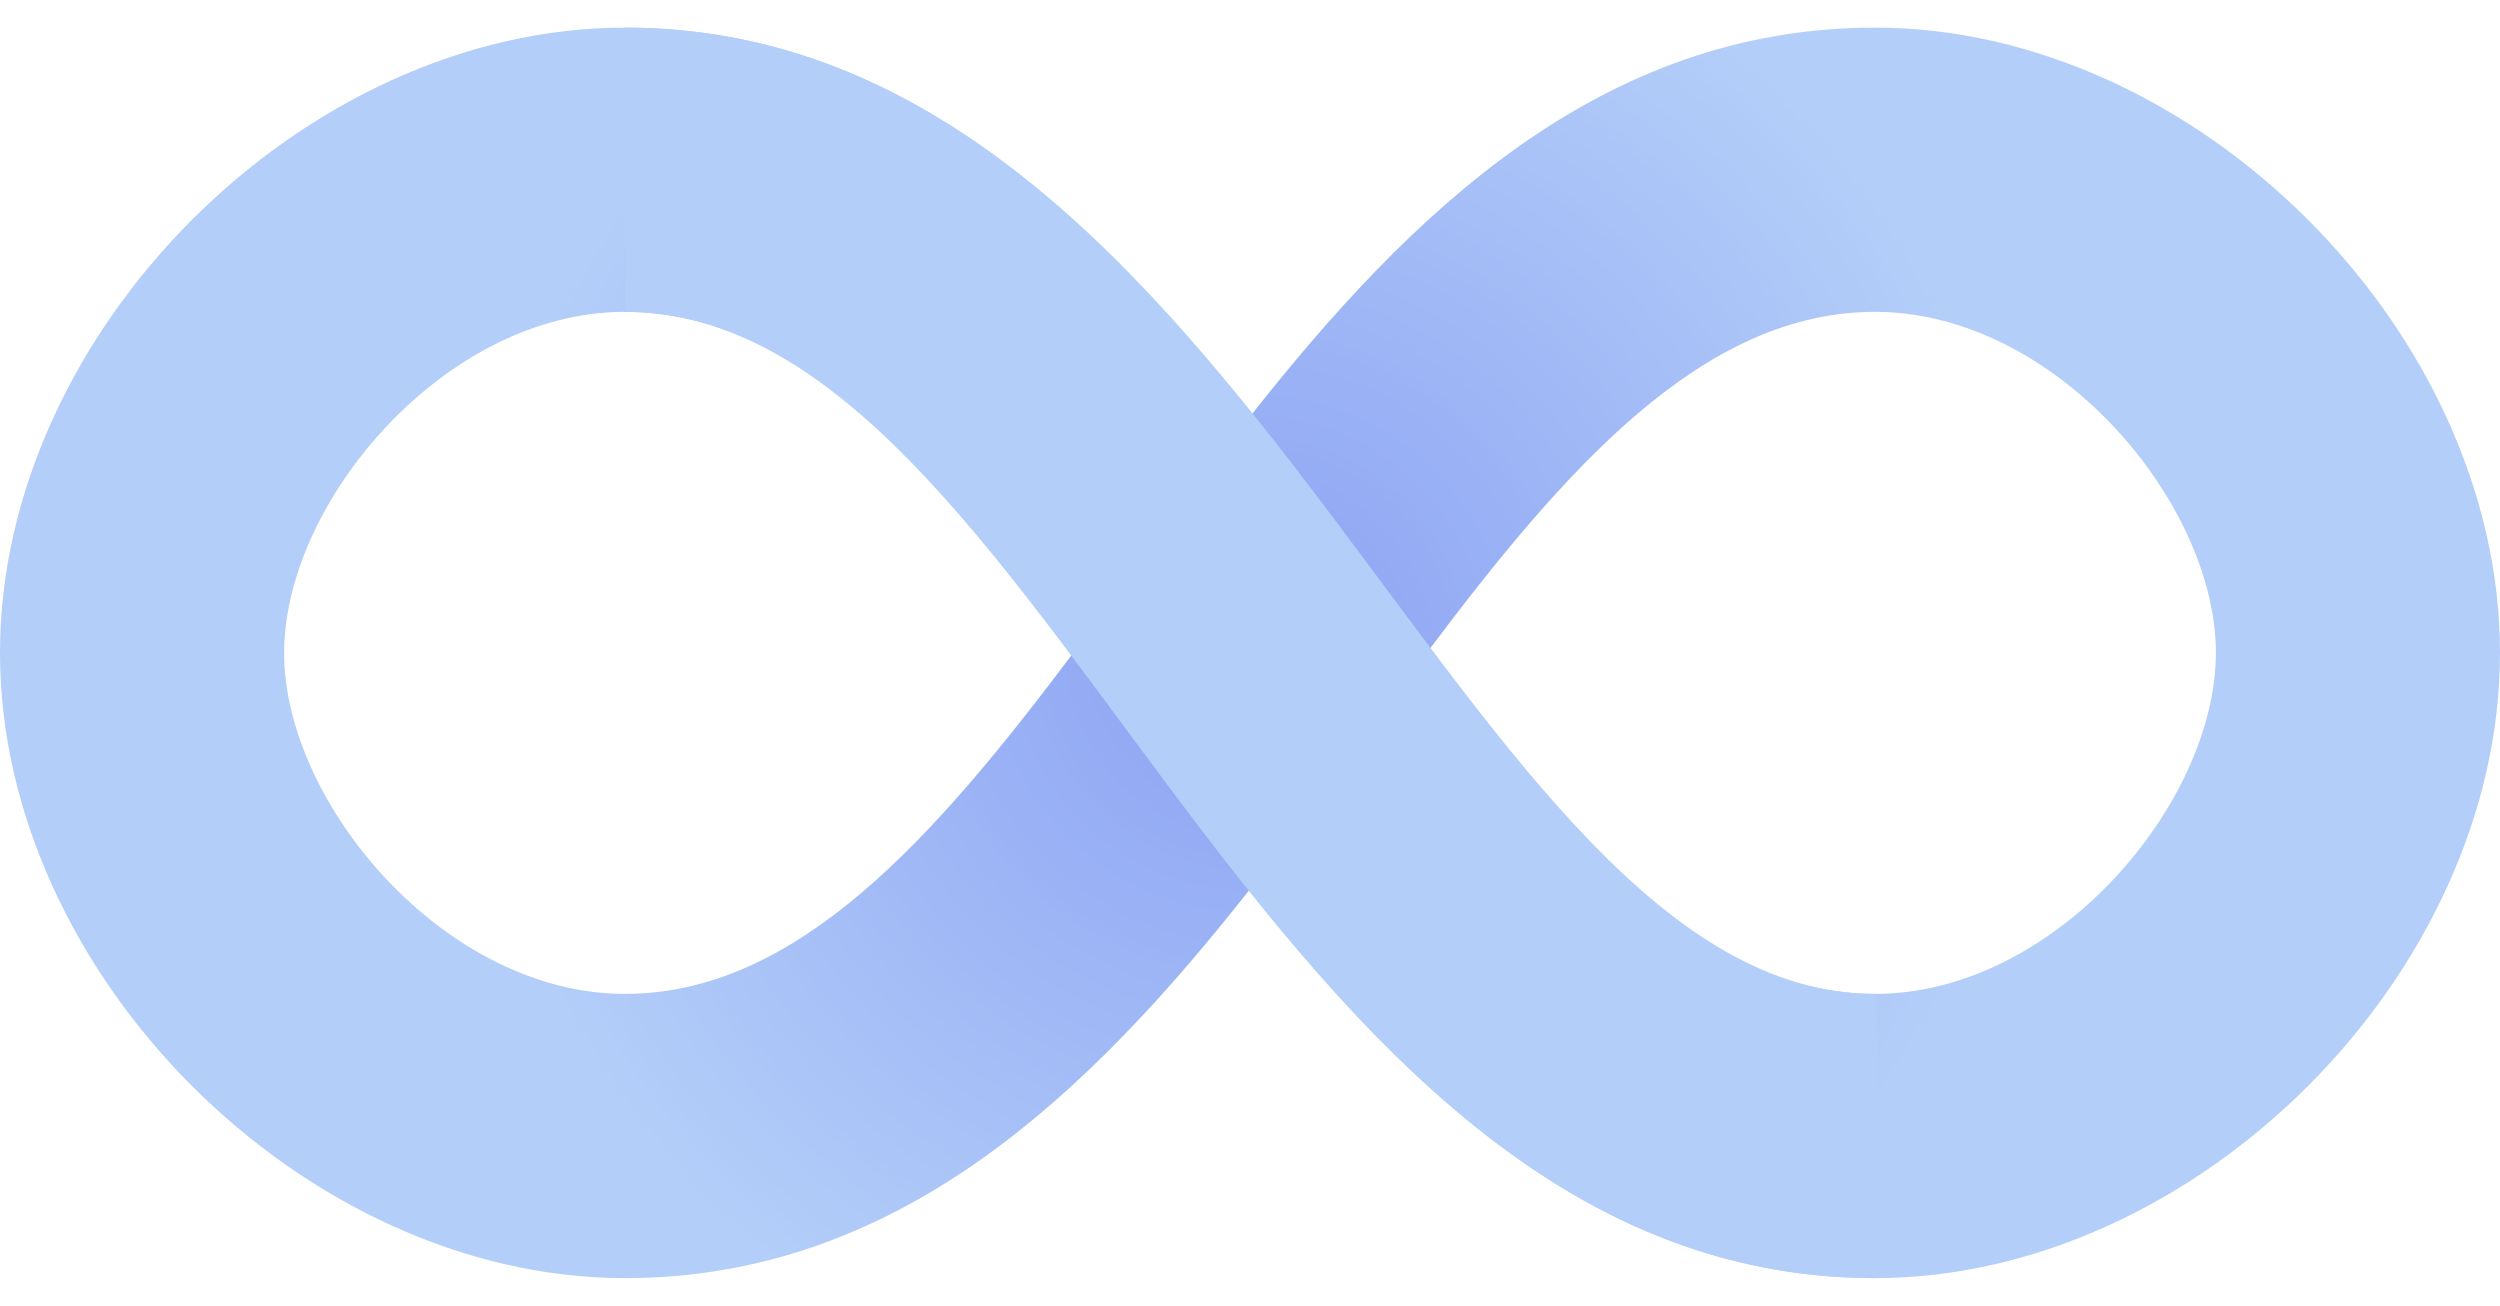 <svg width="314" height="164" viewBox="0 0 314 164" fill="none" xmlns="http://www.w3.org/2000/svg">
<g opacity="0.6">
<path d="M235.5 160.531C201.071 160.531 177.188 137.306 157 111.678C136.812 137.306 112.929 160.531 78.5 160.531C38.151 160.531 0 122.365 0 82C0 41.635 38.151 3.469 78.5 3.469C112.929 3.469 136.812 26.694 157 52.322C177.188 26.694 201.071 3.469 235.5 3.469C275.849 3.469 314 41.635 314 82C314 122.365 275.849 160.531 235.5 160.531ZM179.196 82C196.61 105.193 213.86 124.832 235.5 124.832C258.16 124.832 278.315 100.88 278.315 82C278.315 63.12 258.16 39.168 235.5 39.168C213.86 39.168 196.616 58.807 179.196 82ZM78.5 39.168C55.84 39.168 35.685 63.12 35.685 82C35.685 100.88 55.84 124.832 78.5 124.832C100.14 124.832 117.384 105.193 134.804 82C117.384 58.807 100.14 39.168 78.5 39.168Z" fill="url(#paint0_radial_2067_193)"/>
<path d="M235.5 124.832C183.121 124.832 157 3.469 78.5 3.469C78.5 15.104 78.5 27.113 78.5 39.168C131.873 39.168 157 160.531 235.5 160.531C236.023 160.531 236.54 160.453 237.063 160.44C236.213 148.568 235.814 136.697 235.644 124.819C235.598 124.826 235.552 124.832 235.5 124.832Z" fill="#81ADF5"/>
</g>
<defs>
<radialGradient id="paint0_radial_2067_193" cx="0" cy="0" r="1" gradientUnits="userSpaceOnUse" gradientTransform="translate(157 82) scale(97.185 97.224)">
<stop stop-color="#3E64EA"/>
<stop offset="1" stop-color="#81ADF5"/>
</radialGradient>
</defs>
</svg>
